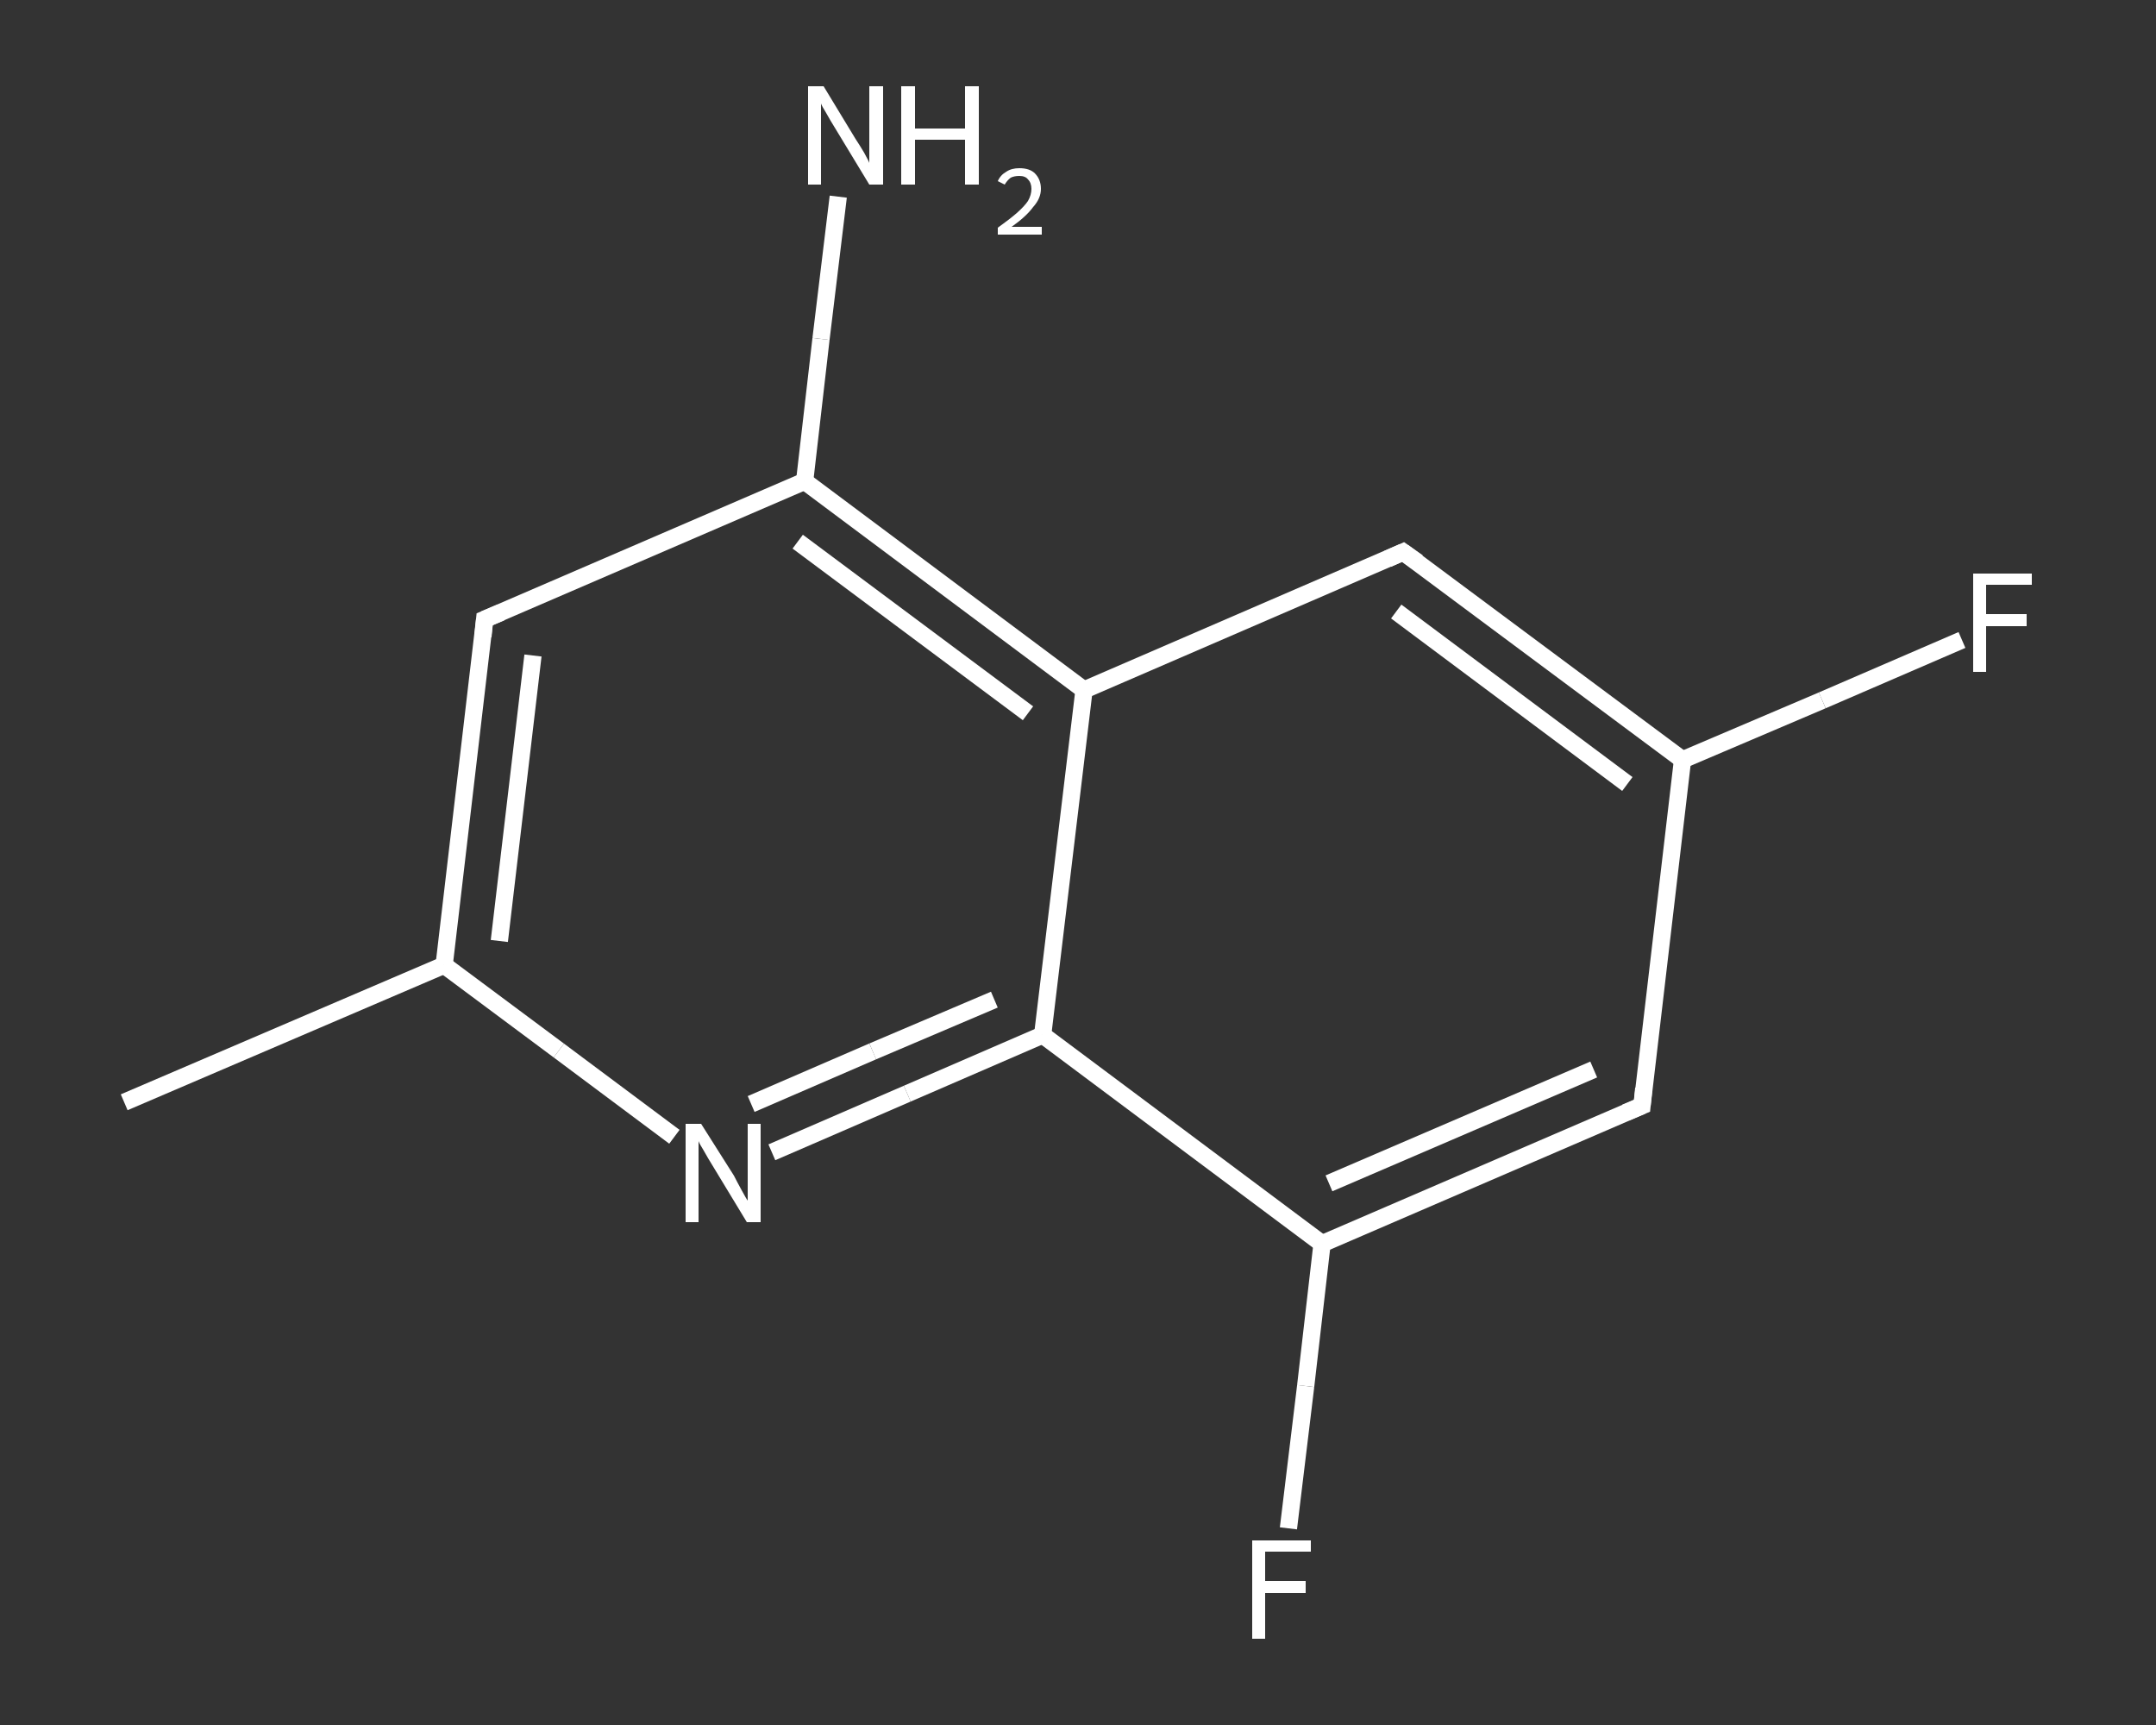 <?xml version='1.0' encoding='iso-8859-1'?>
<svg version='1.1' baseProfile='full'
              xmlns='http://www.w3.org/2000/svg'
                      xmlns:rdkit='http://www.rdkit.org/xml'
                      xmlns:xlink='http://www.w3.org/1999/xlink'
                  xml:space='preserve'
width='250px' height='200px' viewBox='0 0 250 200'>
<rect x="0" y="0" width="250" height="200" fill="#333333" stroke="none"/>
<!-- END OF HEADER -->
<rect style='opacity:1.0;fill:transparent;stroke:none' width='250.0' height='200.0' x='0.0' y='0.0'> </rect>
<path class='bond-0 atom-0 atom-1' d='M 14.4,127.8 L 51.5,111.9' style='fill:none;fill-rule:evenodd;stroke:#FFFFFF;stroke-width:2.0px;stroke-linecap:butt;stroke-linejoin:miter;stroke-opacity:1' />
<path class='bond-1 atom-1 atom-2' d='M 51.5,111.9 L 56.2,71.8' style='fill:none;fill-rule:evenodd;stroke:#FFFFFF;stroke-width:2.0px;stroke-linecap:butt;stroke-linejoin:miter;stroke-opacity:1' />
<path class='bond-1 atom-1 atom-2' d='M 57.9,109.1 L 61.8,76.0' style='fill:none;fill-rule:evenodd;stroke:#FFFFFF;stroke-width:2.0px;stroke-linecap:butt;stroke-linejoin:miter;stroke-opacity:1' />
<path class='bond-2 atom-2 atom-3' d='M 56.2,71.8 L 93.3,55.8' style='fill:none;fill-rule:evenodd;stroke:#FFFFFF;stroke-width:2.0px;stroke-linecap:butt;stroke-linejoin:miter;stroke-opacity:1' />
<path class='bond-3 atom-3 atom-4' d='M 93.3,55.8 L 95.2,39.3' style='fill:none;fill-rule:evenodd;stroke:#FFFFFF;stroke-width:2.0px;stroke-linecap:butt;stroke-linejoin:miter;stroke-opacity:1' />
<path class='bond-3 atom-3 atom-4' d='M 95.2,39.3 L 97.2,22.8' style='fill:none;fill-rule:evenodd;stroke:#FFFFFF;stroke-width:2.0px;stroke-linecap:butt;stroke-linejoin:miter;stroke-opacity:1' />
<path class='bond-4 atom-3 atom-5' d='M 93.3,55.8 L 125.7,80.0' style='fill:none;fill-rule:evenodd;stroke:#FFFFFF;stroke-width:2.0px;stroke-linecap:butt;stroke-linejoin:miter;stroke-opacity:1' />
<path class='bond-4 atom-3 atom-5' d='M 92.5,62.8 L 119.2,82.7' style='fill:none;fill-rule:evenodd;stroke:#FFFFFF;stroke-width:2.0px;stroke-linecap:butt;stroke-linejoin:miter;stroke-opacity:1' />
<path class='bond-5 atom-5 atom-6' d='M 125.7,80.0 L 162.7,64.0' style='fill:none;fill-rule:evenodd;stroke:#FFFFFF;stroke-width:2.0px;stroke-linecap:butt;stroke-linejoin:miter;stroke-opacity:1' />
<path class='bond-6 atom-6 atom-7' d='M 162.7,64.0 L 195.1,88.1' style='fill:none;fill-rule:evenodd;stroke:#FFFFFF;stroke-width:2.0px;stroke-linecap:butt;stroke-linejoin:miter;stroke-opacity:1' />
<path class='bond-6 atom-6 atom-7' d='M 161.9,70.9 L 188.7,90.9' style='fill:none;fill-rule:evenodd;stroke:#FFFFFF;stroke-width:2.0px;stroke-linecap:butt;stroke-linejoin:miter;stroke-opacity:1' />
<path class='bond-7 atom-7 atom-8' d='M 195.1,88.1 L 211.3,81.2' style='fill:none;fill-rule:evenodd;stroke:#FFFFFF;stroke-width:2.0px;stroke-linecap:butt;stroke-linejoin:miter;stroke-opacity:1' />
<path class='bond-7 atom-7 atom-8' d='M 211.3,81.2 L 227.5,74.2' style='fill:none;fill-rule:evenodd;stroke:#FFFFFF;stroke-width:2.0px;stroke-linecap:butt;stroke-linejoin:miter;stroke-opacity:1' />
<path class='bond-8 atom-7 atom-9' d='M 195.1,88.1 L 190.4,128.2' style='fill:none;fill-rule:evenodd;stroke:#FFFFFF;stroke-width:2.0px;stroke-linecap:butt;stroke-linejoin:miter;stroke-opacity:1' />
<path class='bond-9 atom-9 atom-10' d='M 190.4,128.2 L 153.3,144.2' style='fill:none;fill-rule:evenodd;stroke:#FFFFFF;stroke-width:2.0px;stroke-linecap:butt;stroke-linejoin:miter;stroke-opacity:1' />
<path class='bond-9 atom-9 atom-10' d='M 184.8,124.0 L 154.1,137.2' style='fill:none;fill-rule:evenodd;stroke:#FFFFFF;stroke-width:2.0px;stroke-linecap:butt;stroke-linejoin:miter;stroke-opacity:1' />
<path class='bond-10 atom-10 atom-11' d='M 153.3,144.2 L 151.4,160.7' style='fill:none;fill-rule:evenodd;stroke:#FFFFFF;stroke-width:2.0px;stroke-linecap:butt;stroke-linejoin:miter;stroke-opacity:1' />
<path class='bond-10 atom-10 atom-11' d='M 151.4,160.7 L 149.4,177.2' style='fill:none;fill-rule:evenodd;stroke:#FFFFFF;stroke-width:2.0px;stroke-linecap:butt;stroke-linejoin:miter;stroke-opacity:1' />
<path class='bond-11 atom-10 atom-12' d='M 153.3,144.2 L 120.9,120.0' style='fill:none;fill-rule:evenodd;stroke:#FFFFFF;stroke-width:2.0px;stroke-linecap:butt;stroke-linejoin:miter;stroke-opacity:1' />
<path class='bond-12 atom-12 atom-13' d='M 120.9,120.0 L 105.2,126.8' style='fill:none;fill-rule:evenodd;stroke:#FFFFFF;stroke-width:2.0px;stroke-linecap:butt;stroke-linejoin:miter;stroke-opacity:1' />
<path class='bond-12 atom-12 atom-13' d='M 105.2,126.8 L 89.5,133.6' style='fill:none;fill-rule:evenodd;stroke:#FFFFFF;stroke-width:2.0px;stroke-linecap:butt;stroke-linejoin:miter;stroke-opacity:1' />
<path class='bond-12 atom-12 atom-13' d='M 115.3,115.9 L 101.2,121.9' style='fill:none;fill-rule:evenodd;stroke:#FFFFFF;stroke-width:2.0px;stroke-linecap:butt;stroke-linejoin:miter;stroke-opacity:1' />
<path class='bond-12 atom-12 atom-13' d='M 101.2,121.9 L 87.1,128.0' style='fill:none;fill-rule:evenodd;stroke:#FFFFFF;stroke-width:2.0px;stroke-linecap:butt;stroke-linejoin:miter;stroke-opacity:1' />
<path class='bond-13 atom-13 atom-1' d='M 78.2,131.8 L 64.8,121.8' style='fill:none;fill-rule:evenodd;stroke:#FFFFFF;stroke-width:2.0px;stroke-linecap:butt;stroke-linejoin:miter;stroke-opacity:1' />
<path class='bond-13 atom-13 atom-1' d='M 64.8,121.8 L 51.5,111.9' style='fill:none;fill-rule:evenodd;stroke:#FFFFFF;stroke-width:2.0px;stroke-linecap:butt;stroke-linejoin:miter;stroke-opacity:1' />
<path class='bond-14 atom-12 atom-5' d='M 120.9,120.0 L 125.7,80.0' style='fill:none;fill-rule:evenodd;stroke:#FFFFFF;stroke-width:2.0px;stroke-linecap:butt;stroke-linejoin:miter;stroke-opacity:1' />
<path d='M 56.0,73.8 L 56.2,71.8 L 58.1,71.0' style='fill:none;stroke:#FFFFFF;stroke-width:2.0px;stroke-linecap:butt;stroke-linejoin:miter;stroke-opacity:1;' />
<path d='M 160.9,64.8 L 162.7,64.0 L 164.4,65.2' style='fill:none;stroke:#FFFFFF;stroke-width:2.0px;stroke-linecap:butt;stroke-linejoin:miter;stroke-opacity:1;' />
<path d='M 190.6,126.2 L 190.4,128.2 L 188.5,129.0' style='fill:none;stroke:#FFFFFF;stroke-width:2.0px;stroke-linecap:butt;stroke-linejoin:miter;stroke-opacity:1;' />
<path class='atom-4' d='M 95.5 10.0
L 99.2 16.1
Q 99.6 16.7, 100.2 17.7
Q 100.8 18.8, 100.8 18.9
L 100.8 10.0
L 102.4 10.0
L 102.4 21.4
L 100.8 21.4
L 96.8 14.8
Q 96.3 14.0, 95.8 13.1
Q 95.3 12.3, 95.2 12.0
L 95.2 21.4
L 93.7 21.4
L 93.7 10.0
L 95.5 10.0
' fill='#FFFFFF'/>
<path class='atom-4' d='M 104.5 10.0
L 106.1 10.0
L 106.1 14.9
L 111.9 14.9
L 111.9 10.0
L 113.5 10.0
L 113.5 21.4
L 111.9 21.4
L 111.9 16.2
L 106.1 16.2
L 106.1 21.4
L 104.5 21.4
L 104.5 10.0
' fill='#FFFFFF'/>
<path class='atom-4' d='M 115.7 21.0
Q 116.0 20.3, 116.7 19.9
Q 117.3 19.5, 118.2 19.5
Q 119.4 19.5, 120.0 20.1
Q 120.7 20.8, 120.7 21.9
Q 120.7 23.0, 119.8 24.0
Q 119.0 25.1, 117.3 26.3
L 120.8 26.3
L 120.8 27.2
L 115.7 27.2
L 115.7 26.4
Q 117.1 25.4, 117.9 24.7
Q 118.8 23.9, 119.2 23.3
Q 119.6 22.6, 119.6 21.9
Q 119.6 21.2, 119.2 20.8
Q 118.9 20.4, 118.2 20.4
Q 117.6 20.4, 117.2 20.6
Q 116.8 20.9, 116.5 21.4
L 115.7 21.0
' fill='#FFFFFF'/>
<path class='atom-8' d='M 228.8 66.5
L 235.6 66.5
L 235.6 67.8
L 230.3 67.8
L 230.3 71.2
L 235.0 71.2
L 235.0 72.6
L 230.3 72.6
L 230.3 77.9
L 228.8 77.9
L 228.8 66.5
' fill='#FFFFFF'/>
<path class='atom-11' d='M 145.2 178.6
L 152.0 178.6
L 152.0 179.9
L 146.7 179.9
L 146.7 183.3
L 151.4 183.3
L 151.4 184.7
L 146.7 184.7
L 146.7 190.0
L 145.2 190.0
L 145.2 178.6
' fill='#FFFFFF'/>
<path class='atom-13' d='M 81.3 130.3
L 85.1 136.3
Q 85.4 136.9, 86.0 138.0
Q 86.6 139.1, 86.7 139.2
L 86.7 130.3
L 88.2 130.3
L 88.2 141.7
L 86.6 141.7
L 82.6 135.1
Q 82.1 134.3, 81.6 133.4
Q 81.1 132.6, 81.0 132.3
L 81.0 141.7
L 79.5 141.7
L 79.5 130.3
L 81.3 130.3
' fill='#FFFFFF'/>
</svg>
